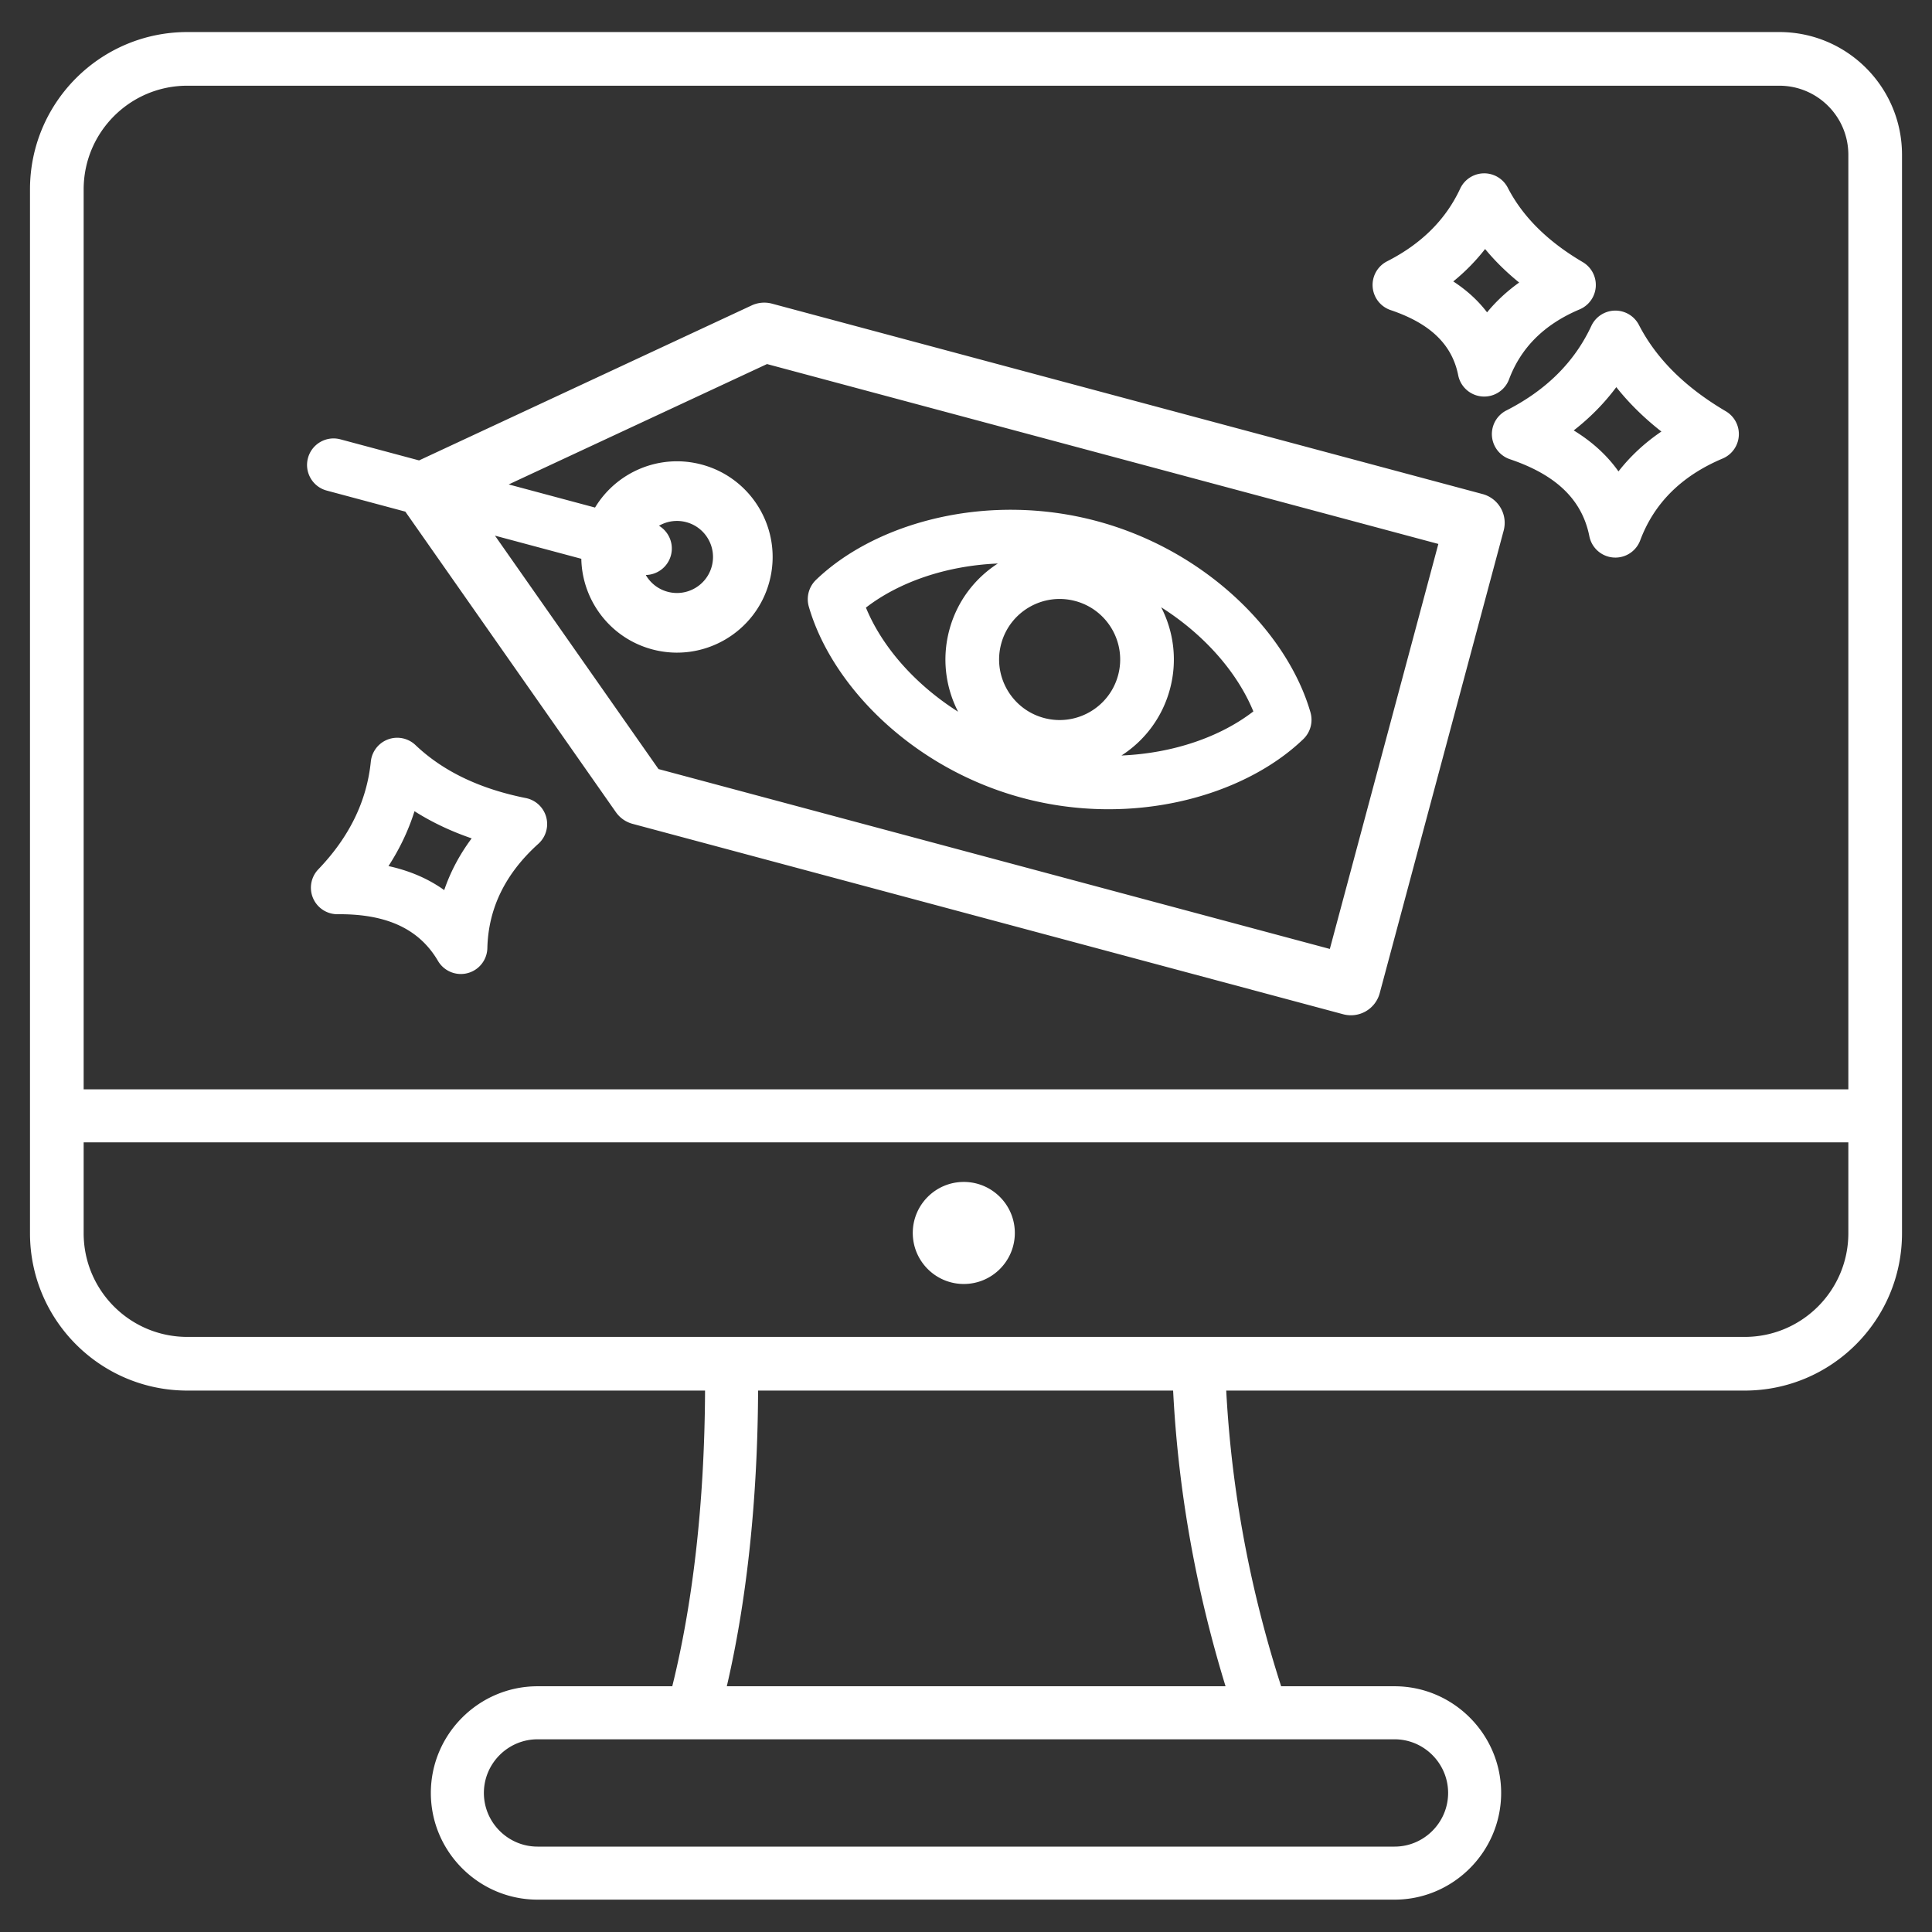 <svg xmlns="http://www.w3.org/2000/svg" version="1.1" xmlns:xlink="http://www.w3.org/1999/xlink" width="512" height="512" x="0" y="0" viewBox="0 0 510 510" style="enable-background:new 0 0 512 512" xml:space="preserve" fill-rule="evenodd" class=""><rect x="0" y="0" width="510" height="510" fill="#333333" stroke="none"/><g><path d="M186.117 367.078H49.459c-22.945 0-41.542-18.597-41.542-41.54V50.002c0-22.945 18.597-41.543 41.542-41.543h420.229c17.888 0 32.395 14.505 32.395 32.402v284.677c0 22.943-18.597 41.54-41.543 41.54H323.694c1.606 30.31 7.609 56.67 14.497 78.055h29.945c15.458 0 28.13 12.662 28.13 28.162 0 15.501-12.672 28.163-28.13 28.163h-226.24c-15.498 0-28.162-12.664-28.162-28.163 0-15.498 12.664-28.162 28.162-28.162h35.567c5.307-21.411 8.516-47.77 8.654-78.055zm123.558 0H200.117c-.134 30.02-3.202 56.34-8.257 78.055h131.655c-6.679-21.737-12.321-48.057-13.84-78.055zm-167.779 92.055c-7.793 0-14.162 6.369-14.162 14.162 0 7.794 6.369 14.163 14.162 14.163h226.24c7.769 0 14.13-6.372 14.13-14.163 0-7.79-6.361-14.162-14.13-14.162zm346.021-171.576V40.861c0-10.072-8.163-18.236-18.229-18.236H49.459c-15.121 0-27.376 12.256-27.376 27.377v237.555zM106.999 135.06l-20.756-5.562c-3.731-1-5.949-4.841-4.949-8.573s4.841-5.95 8.573-4.95l20.756 5.562 87.797-40.912a7.864 7.864 0 0 1 5.361-.469l187.585 50.263a7.871 7.871 0 0 1 5.565 9.64L364.21 262.174a7.87 7.87 0 0 1-9.639 5.565l-187.584-50.263a7.87 7.87 0 0 1-4.409-3.087zm23.662 6.34 43.165 61.612 177.217 47.485 28.647-106.91-177.217-47.485-68.189 31.775 22.793 6.107c5.661-9.39 17.047-14.327 28.163-11.348 13.462 3.607 21.462 17.464 17.855 30.926-3.607 13.461-17.464 21.462-30.926 17.855-11.116-2.979-18.508-12.947-18.715-23.91zm213.373 53.717c-15.739 15.13-45.153 23.278-74.106 15.52s-50.351-29.521-56.417-50.493a7.084 7.084 0 0 1 1.896-7.075c15.739-15.129 45.152-23.278 74.105-15.52s50.352 29.521 56.417 50.494a7.083 7.083 0 0 1-1.895 7.074zm-47.995 4.316c13.621-.573 26.07-4.885 34.816-11.638-4.198-10.222-12.823-20.181-24.332-27.488a30.034 30.034 0 0 1 2.316 21.589 30.03 30.03 0 0 1-12.8 17.537zm-32.638-50.68c-13.62.573-26.069 4.885-34.816 11.639 4.198 10.222 12.823 20.181 24.333 27.487-3.31-6.429-4.333-14.06-2.316-21.588s6.719-13.625 12.799-17.538zm20.455 9.906c-8.519-2.283-17.288 2.78-19.57 11.299-2.283 8.518 2.78 17.287 11.299 19.57 8.518 2.282 17.287-2.78 19.57-11.299 2.282-8.519-2.78-17.288-11.299-19.57zm-113.382-6.873a9.475 9.475 0 0 0 5.769 4.426c5.07 1.359 10.29-1.654 11.648-6.724 1.359-5.07-1.655-10.289-6.725-11.648a9.48 9.48 0 0 0-7.209.948c2.605 1.569 3.975 4.727 3.149 7.81s-3.592 5.132-6.632 5.188zm262.164-66.002c4.595 8.911 12.222 16.479 22.925 22.772a7 7 0 0 1-.826 12.484c-11.065 4.67-18.154 11.965-21.765 21.605a7 7 0 0 1-13.421-1.092c-2.025-10.194-9.484-16.448-20.974-20.331a7.001 7.001 0 0 1-.936-12.869c10.453-5.325 17.959-12.72 22.431-22.318a7 7 0 0 1 12.566-.251zm-5.975 16.41c-3.151 4.234-6.895 8.044-11.239 11.426 4.874 2.988 8.821 6.583 11.815 10.82 3.093-3.963 6.851-7.484 11.327-10.525-4.625-3.624-8.584-7.537-11.903-11.721zM109.677 196.68c7.265 6.909 16.953 11.556 29.129 13.988a7.002 7.002 0 0 1 3.316 12.063c-8.92 8.043-13.222 17.261-13.471 27.552a7 7 0 0 1-13.036 3.372c-5.257-8.965-14.355-12.425-26.484-12.322a7 7 0 0 1-5.107-11.849c8.127-8.461 12.79-17.909 13.865-28.443a6.998 6.998 0 0 1 11.788-4.361zm-.259 17.462c-1.587 5.033-3.873 9.861-6.868 14.481 5.585 1.223 10.493 3.324 14.712 6.344 1.621-4.759 4.016-9.318 7.246-13.659-5.558-1.905-10.581-4.303-15.09-7.166zM398.014 49.55c3.965 7.689 10.556 14.208 19.791 19.638a7 7 0 0 1-.826 12.484c-9.466 3.995-15.541 10.224-18.631 18.471a7.002 7.002 0 0 1-13.421-1.093c-1.717-8.646-8.092-13.902-17.839-17.196a7 7 0 0 1-.937-12.869c8.989-4.579 15.451-10.93 19.297-19.183a6.999 6.999 0 0 1 12.566-.252zm-5.984 16.183a52.848 52.848 0 0 1-8.403 8.556c3.568 2.327 6.545 5.042 8.92 8.162 2.396-2.908 5.211-5.538 8.473-7.868-3.418-2.769-6.409-5.722-8.99-8.85zM22.083 301.556v23.982c0 15.119 12.256 27.374 27.376 27.374H460.54c15.121 0 27.377-12.255 27.377-27.374v-23.982zm232.336 37.384c-7.434 0-13.469-6.035-13.469-13.469s6.035-13.469 13.469-13.469 13.47 6.035 13.47 13.469-6.036 13.469-13.47 13.469z" fill="#ffffff" opacity="1" data-original="#000000" class=""></path></g></svg>